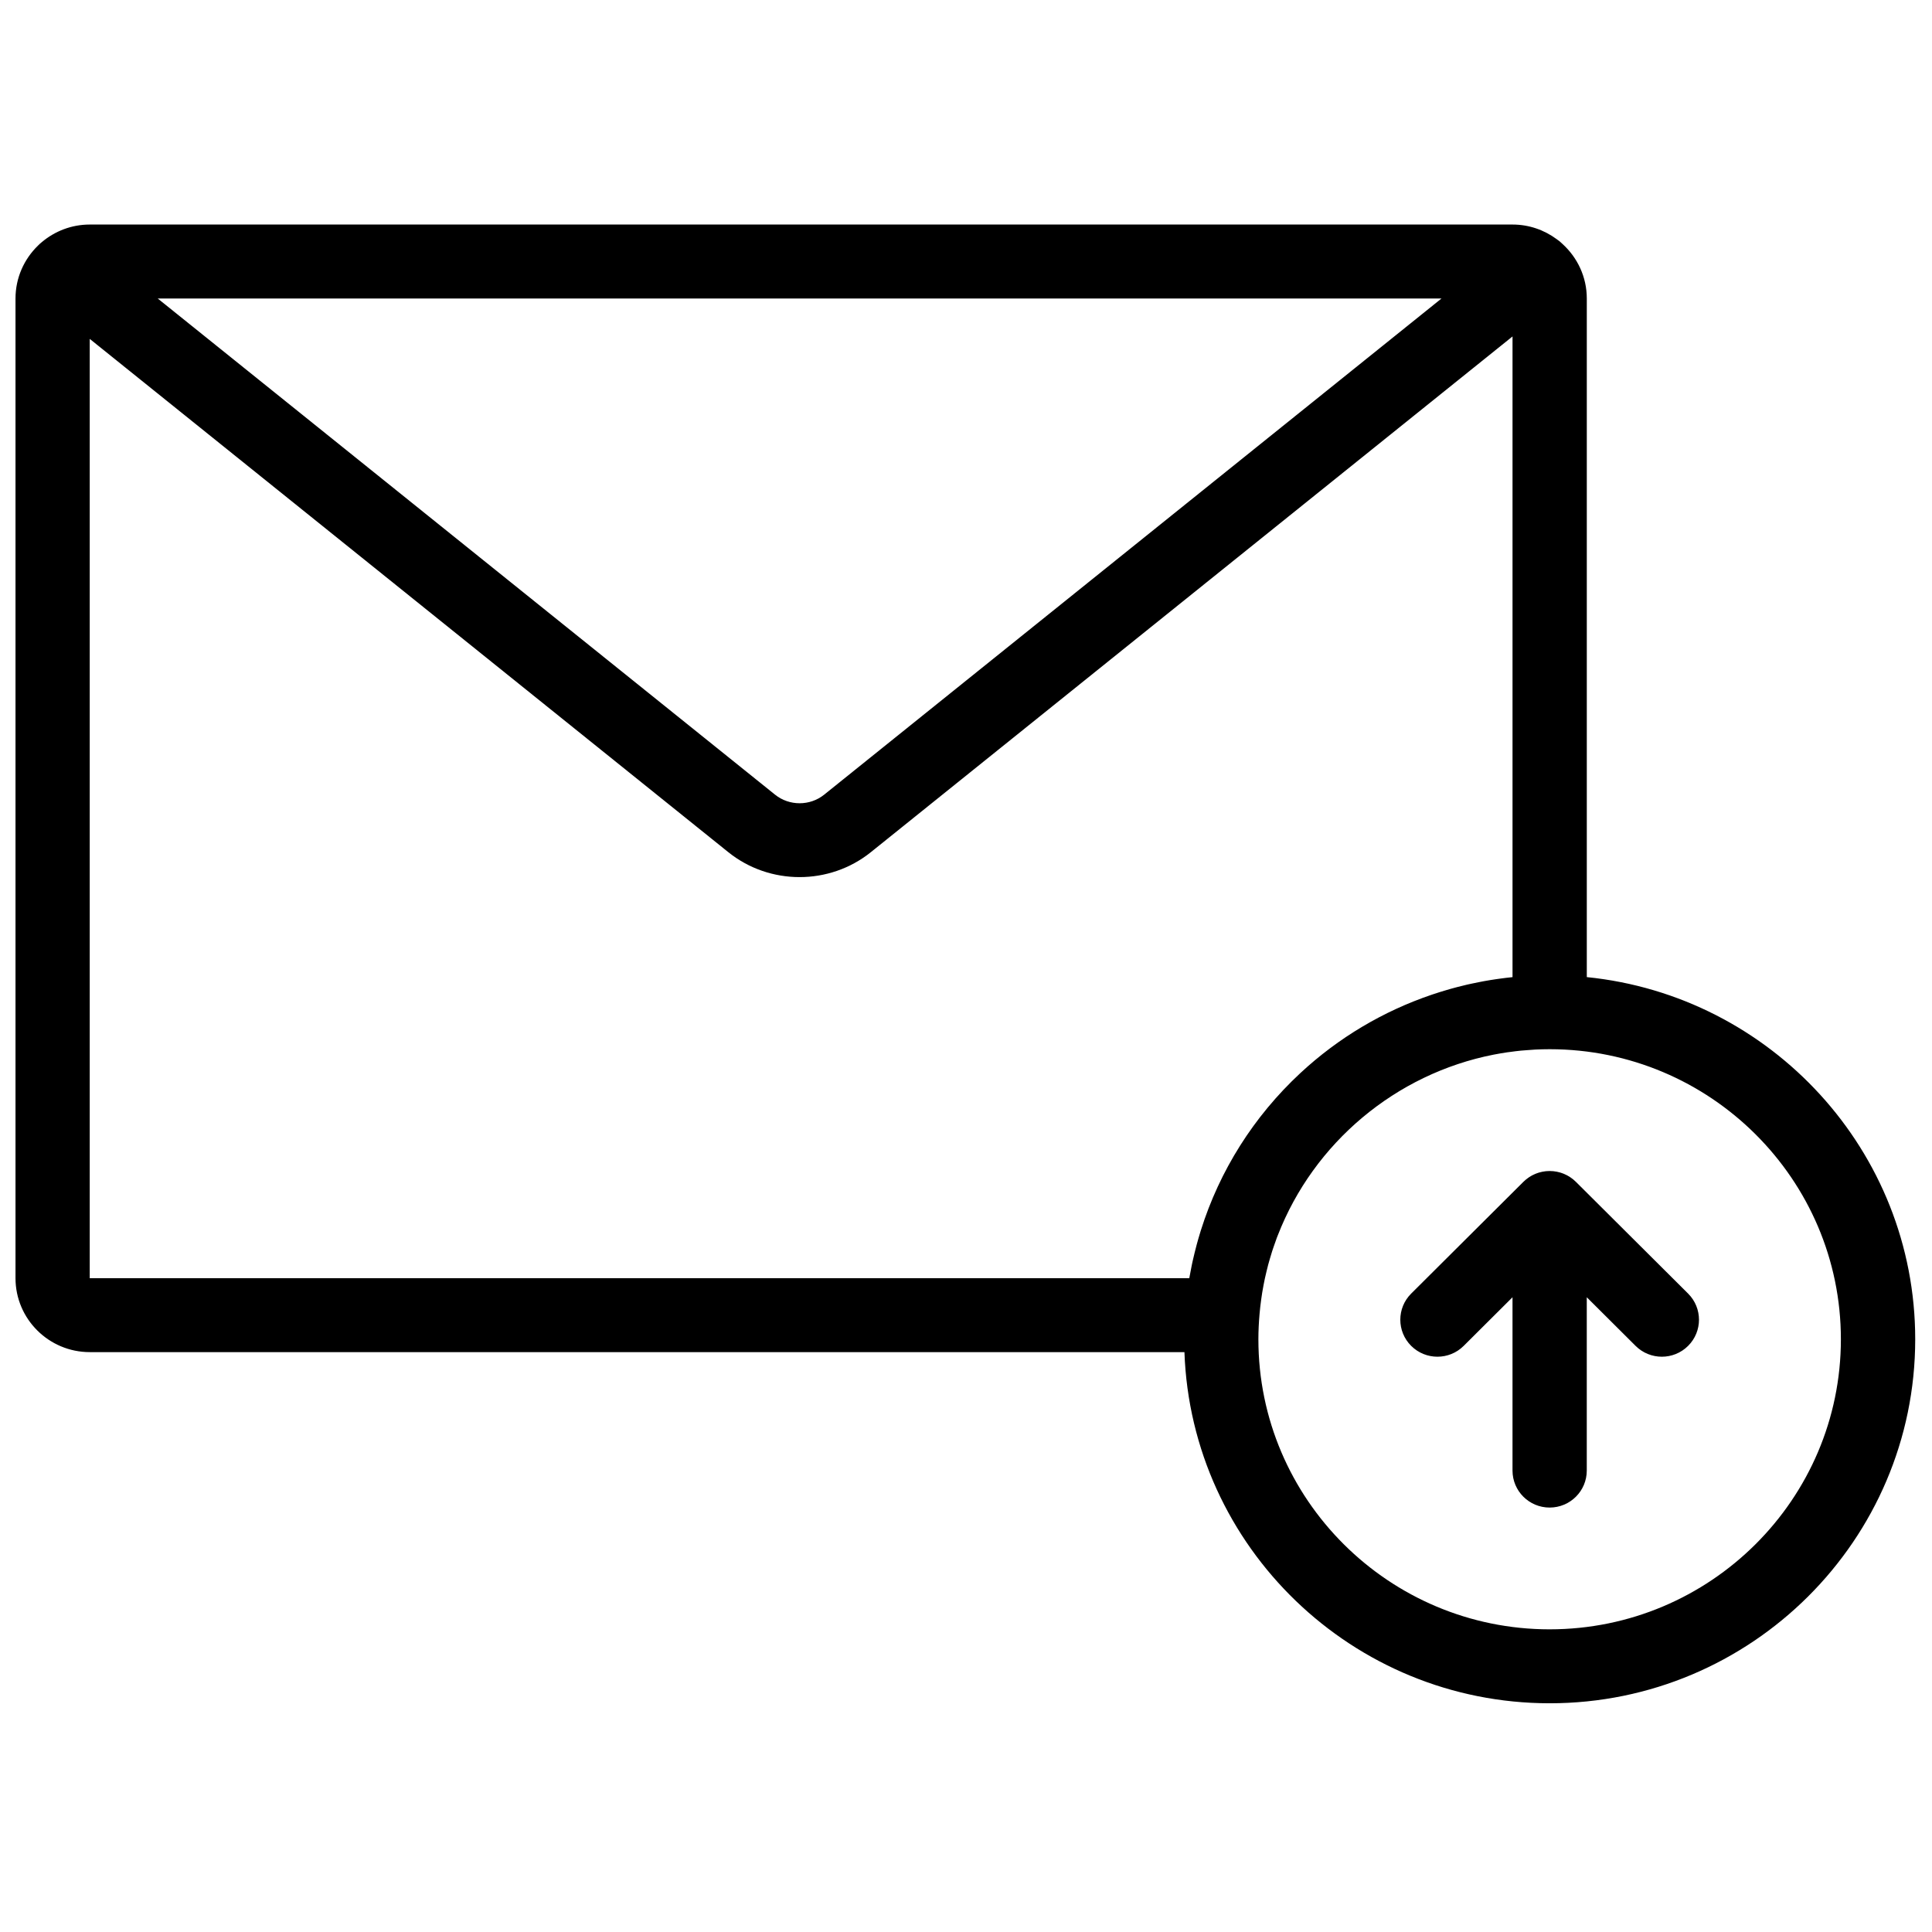 <?xml version="1.0" encoding="UTF-8"?>
<!-- Uploaded to: SVG Repo, www.svgrepo.com, Generator: SVG Repo Mixer Tools -->
<svg width="800px" height="800px" version="1.1" viewBox="144 144 512 512" xmlns="http://www.w3.org/2000/svg">
 <defs>
  <clipPath id="a">
   <path d="m148.09 203h503.81v393h-503.81z"/>
  </clipPath>
 </defs>
 <g clip-path="url(#a)">
  <path d="m561.63 457.2c-0.031-0.031-0.066-0.059-0.102-0.09-0.199-0.195-0.402-0.383-0.617-0.559-0.125-0.102-0.254-0.188-0.383-0.285-0.129-0.094-0.258-0.195-0.395-0.285-0.145-0.098-0.297-0.184-0.445-0.273-0.125-0.074-0.25-0.152-0.379-0.223-0.152-0.078-0.309-0.148-0.461-0.219-0.137-0.066-0.273-0.133-0.41-0.191-0.152-0.062-0.305-0.113-0.457-0.168-0.152-0.051-0.301-0.109-0.453-0.156s-0.312-0.082-0.469-0.117c-0.156-0.043-0.309-0.086-0.465-0.113-0.184-0.039-0.367-0.059-0.551-0.086-0.137-0.02-0.266-0.043-0.402-0.059-0.645-0.062-1.297-0.062-1.945 0-0.133 0.016-0.266 0.039-0.398 0.059-0.184 0.027-0.371 0.047-0.555 0.086-0.156 0.027-0.309 0.07-0.465 0.113-0.156 0.035-0.312 0.07-0.469 0.117-0.152 0.047-0.301 0.105-0.449 0.156-0.152 0.055-0.309 0.105-0.457 0.168-0.141 0.059-0.273 0.125-0.41 0.191-0.156 0.07-0.312 0.141-0.465 0.219-0.129 0.07-0.25 0.148-0.375 0.223-0.152 0.09-0.305 0.176-0.449 0.273-0.137 0.09-0.262 0.191-0.391 0.285-0.129 0.098-0.258 0.184-0.383 0.285-0.215 0.176-0.422 0.363-0.621 0.559-0.031 0.031-0.066 0.059-0.098 0.09l-29.734 29.613c-3.844 3.828-3.844 10.031 0 13.859s10.07 3.828 13.914 0l12.938-12.887v45.934c0 5.414 4.406 9.801 9.84 9.801 5.434 0 9.84-4.387 9.84-9.801v-45.934l12.938 12.887c1.922 1.914 4.441 2.871 6.961 2.871s5.035-0.957 6.957-2.871c3.844-3.828 3.844-10.031 0-13.859zm-6.961 118.59c-42.559 0-77.184-34.484-77.184-76.871 0-2.269 0.117-4.512 0.312-6.734 0.059-0.633 0.113-1.266 0.188-1.895 0.07-0.648 0.156-1.293 0.246-1.938 0.082-0.602 0.168-1.203 0.266-1.801 0.105-0.645 0.227-1.285 0.344-1.926 0.117-0.598 0.227-1.191 0.355-1.785 0.133-0.609 0.277-1.211 0.422-1.816 0.148-0.621 0.297-1.242 0.461-1.855 0.145-0.531 0.301-1.059 0.453-1.59 0.199-0.68 0.395-1.359 0.613-2.031 0.129-0.414 0.277-0.816 0.414-1.223 0.27-0.785 0.535-1.57 0.828-2.34 0.086-0.227 0.18-0.445 0.266-0.668 9.488-24.391 31.152-42.734 57.246-47.84 0.059-0.012 0.121-0.02 0.18-0.031 1.117-0.215 2.238-0.406 3.371-0.574 0.27-0.039 0.543-0.066 0.812-0.102 0.938-0.129 1.883-0.25 2.832-0.344 0.559-0.055 1.125-0.086 1.688-0.129 0.684-0.055 1.363-0.117 2.055-0.148 1.27-0.062 2.547-0.098 3.832-0.098 42.562 0 77.184 34.484 77.184 76.867 0 42.387-34.621 76.871-77.184 76.871zm-386.89-341.98 169.25 136.04c5.469 4.391 12.168 6.59 18.867 6.59s13.402-2.199 18.867-6.59l170.07-136.69v169.79c-0.012 0-0.023 0.004-0.039 0.004-1.133 0.113-2.262 0.254-3.383 0.41-0.301 0.039-0.602 0.082-0.898 0.125-1.062 0.156-2.121 0.324-3.172 0.516-0.332 0.062-0.664 0.129-0.996 0.191-0.785 0.148-1.562 0.309-2.34 0.477-0.395 0.086-0.793 0.168-1.184 0.258-0.891 0.207-1.777 0.426-2.66 0.656-0.559 0.145-1.117 0.297-1.672 0.453-0.414 0.117-0.824 0.234-1.23 0.359-1.117 0.324-2.227 0.672-3.324 1.039-0.164 0.055-0.324 0.105-0.484 0.16-12.844 4.352-24.73 11.375-34.871 20.805-12.383 11.516-21.371 25.855-26.332 41.625-0.027 0.098-0.062 0.191-0.09 0.289-0.199 0.641-0.391 1.281-0.578 1.926-0.152 0.531-0.301 1.066-0.445 1.602-0.191 0.711-0.375 1.43-0.551 2.148-0.176 0.703-0.34 1.41-0.5 2.121-0.082 0.379-0.168 0.758-0.246 1.137-0.219 1.035-0.414 2.074-0.598 3.121-0.02 0.121-0.047 0.242-0.07 0.363h-291.39zm358.23-10.703-163.6 131.49c-3.769 3.031-9.242 3.031-13.012 0l-163.6-131.49zm38.508 179.84v-179.84c0-5.711-2.481-10.844-6.406-14.426-0.496-0.508-1.035-0.945-1.609-1.324-3.266-2.406-7.293-3.852-11.664-3.852h-377.05c-4.852 0-9.289 1.77-12.727 4.676-0.355 0.281-0.699 0.59-1.02 0.926-3.656 3.562-5.934 8.52-5.934 14v259.62c0 10.809 8.828 19.598 19.68 19.598h290.1c1.809 51.621 44.535 93.059 96.797 93.059 53.41 0 96.867-43.273 96.867-96.469 0-49.883-38.219-91.047-87.027-95.973z" fill-rule="evenodd"/>
 </g>
</svg>
